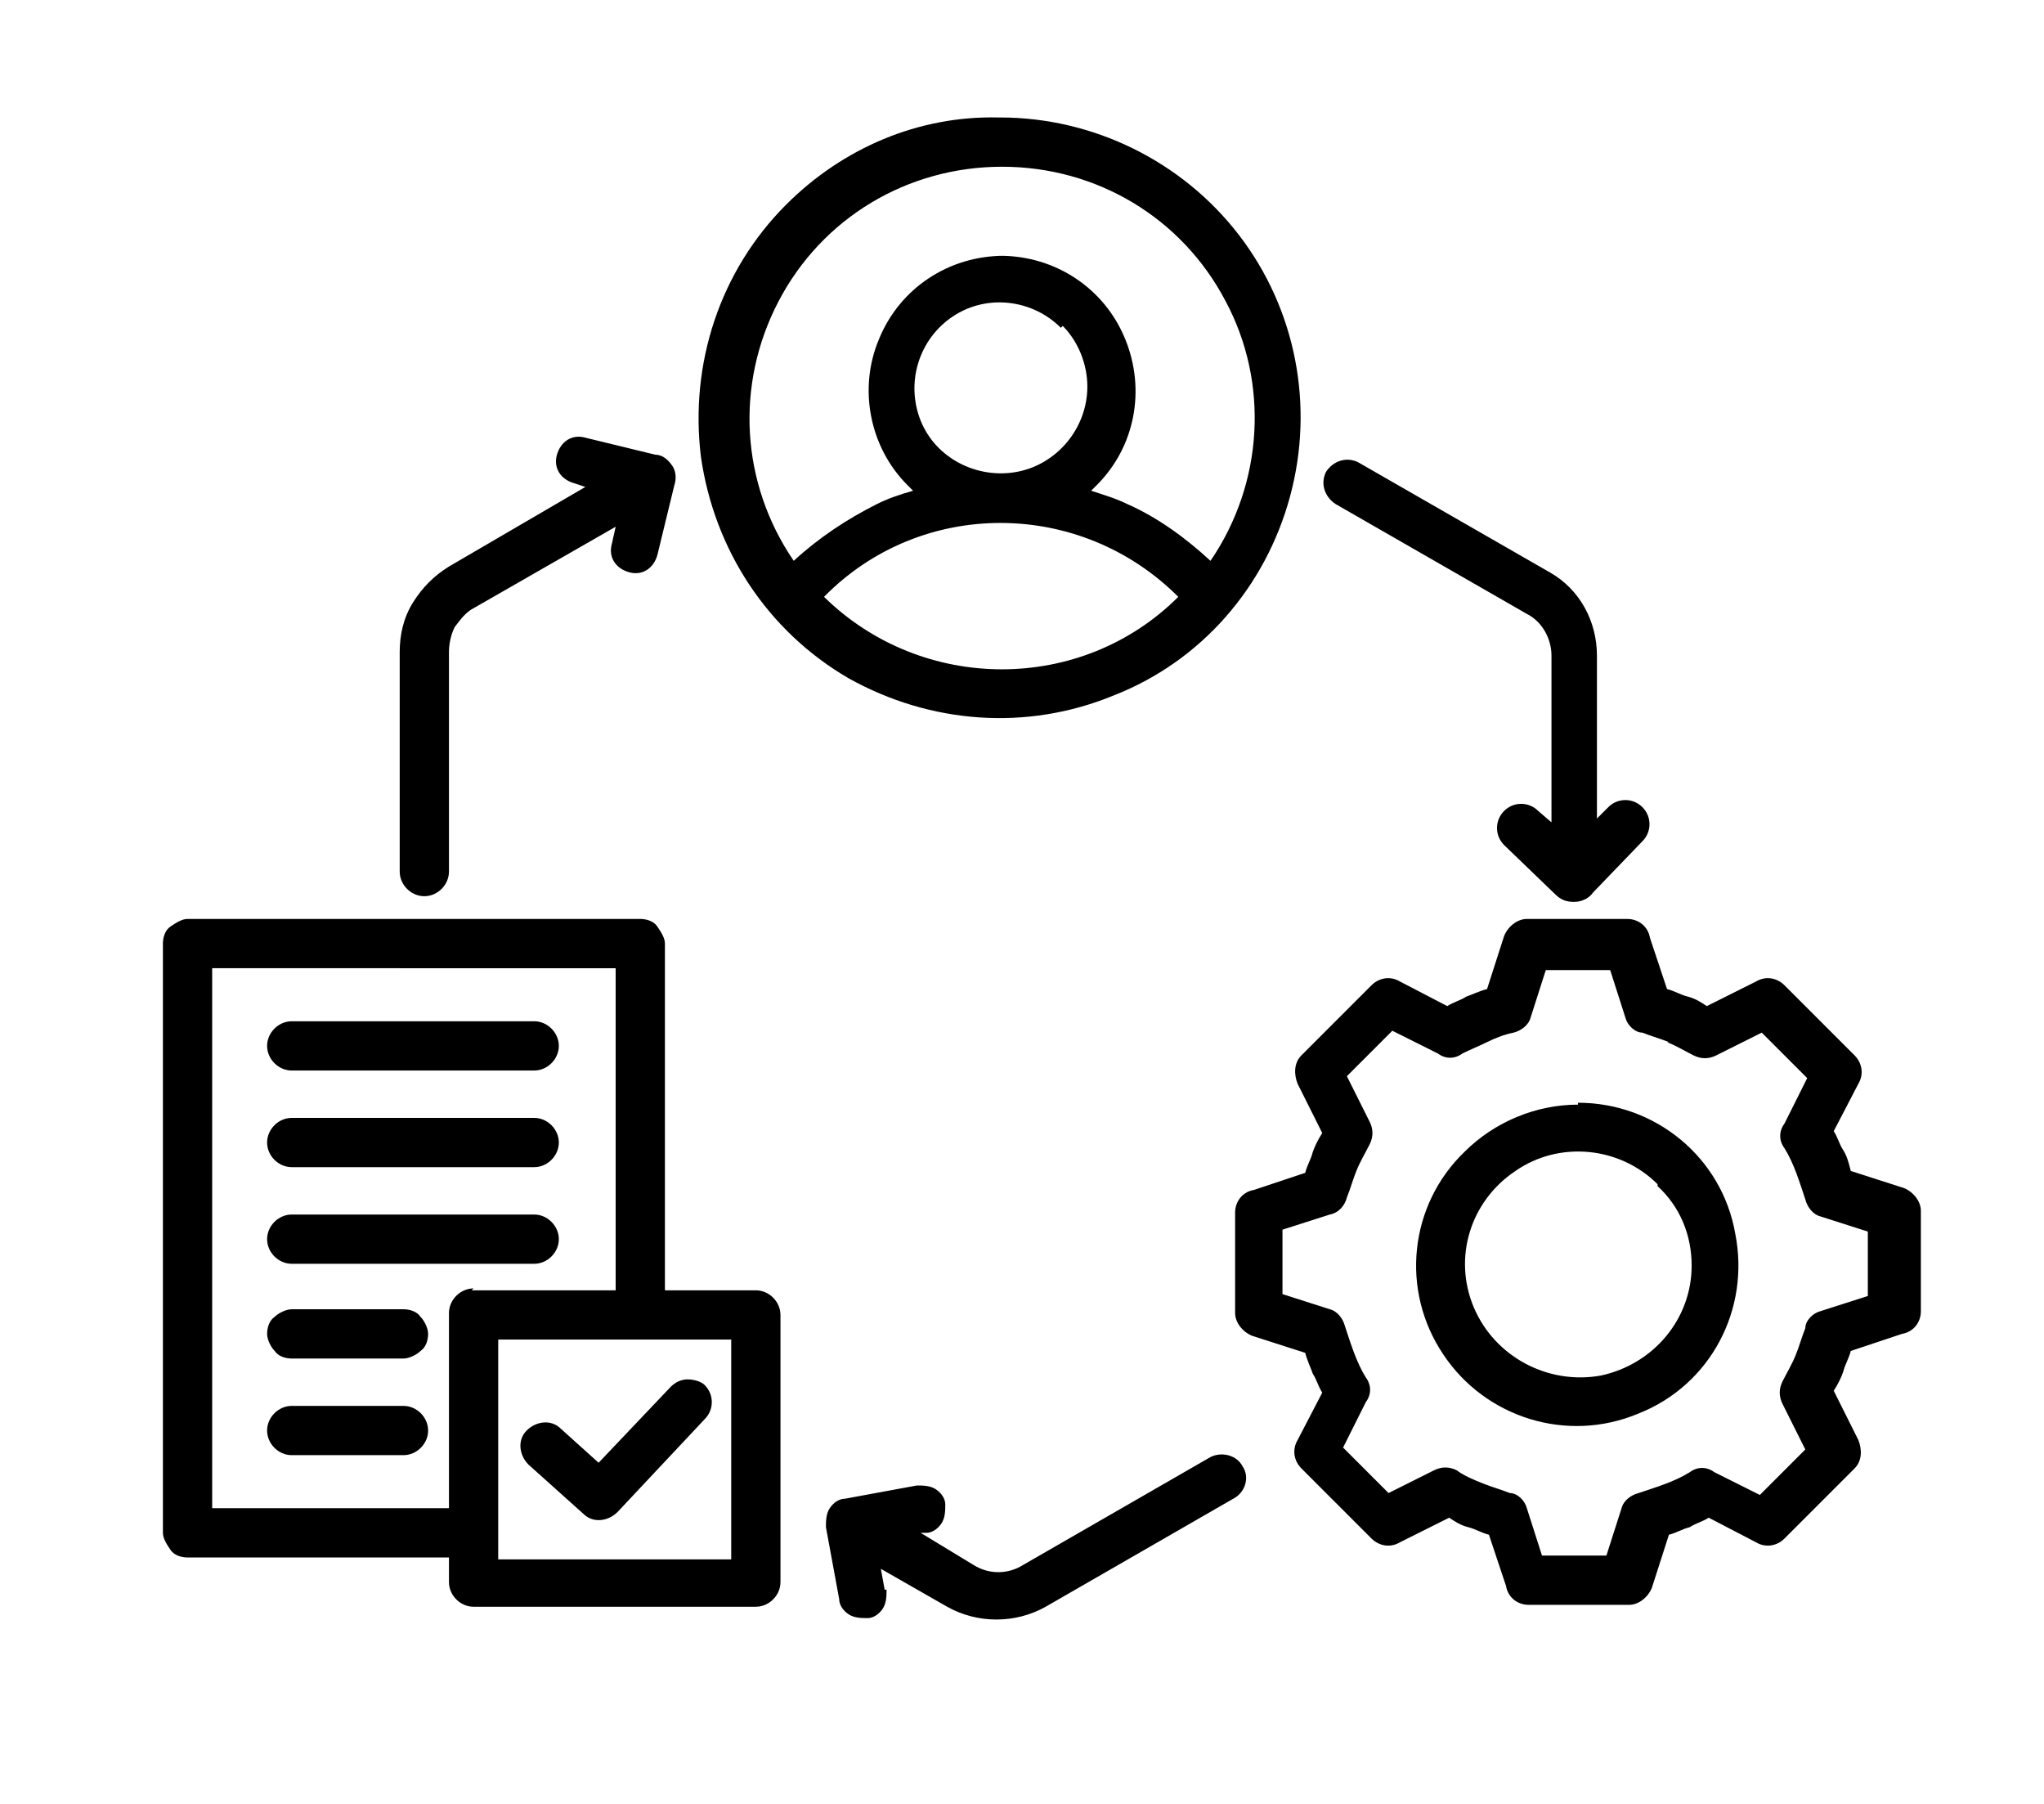 <?xml version="1.0" encoding="UTF-8"?>
<svg id="Layer_1" data-name="Layer 1" xmlns="http://www.w3.org/2000/svg" version="1.1" viewBox="0 0 107.9 95.2">
  <defs>
    <style>
      .cls-1 {
        fill: #000;
        stroke-width: 0px;
      }
    </style>
  </defs>
  <path class="cls-1" d="M23.7,46c0,.7-.6,1.3-1.3,1.3s-1.3-.6-1.3-1.3v-11.6c0-.9.2-1.8.7-2.6h0c.5-.8,1.1-1.4,1.9-1.9l7.2-4.2-.6-.2h0c-.7-.2-1.1-.8-.9-1.5.2-.7.8-1.1,1.5-.9l3.7.9c.4,0,.7.3.9.6.2.3.2.7.1,1l-.9,3.7c-.2.7-.8,1.1-1.5.9-.7-.2-1.1-.8-.9-1.5l.2-.9-7.5,4.3c-.4.2-.7.6-1,1-.2.4-.3.9-.3,1.3v11.6ZM46.8,83.9c0,.3,0,.7-.2,1s-.5.5-.8.5c-.3,0-.7,0-1-.2-.3-.2-.5-.5-.5-.8l-.7-3.8c0-.3,0-.7.2-1,.2-.3.5-.5.8-.5l3.8-.7c.3,0,.7,0,1,.2s.5.5.5.8c0,.3,0,.7-.2,1-.2.3-.5.5-.8.5h-.3c0,0,2.8,1.7,2.8,1.7,0,0,0,0,0,0h0c.8.5,1.8.5,2.6,0l9.9-5.7c.6-.3,1.4-.1,1.7.5.4.6.1,1.4-.5,1.7l-9.9,5.7c-1.6.9-3.6.9-5.2,0,0,0,0,0,0,0l-3.5-2,.2,1.1ZM84.9,42.6c.5-.5,1.3-.5,1.8,0,.5.5.5,1.3,0,1.8l-2.6,2.7h0c-.2.3-.6.5-1,.5-.4,0-.7-.1-1-.4l-2.7-2.6c-.5-.5-.5-1.3,0-1.8.5-.5,1.3-.5,1.8,0l.7.6v-8.8c0-.9-.5-1.8-1.3-2.2,0,0,0,0,0,0l-10.1-5.8c-.6-.4-.8-1.1-.5-1.7.4-.6,1.1-.8,1.7-.5l10.1,5.8s0,0,0,0c1.6.9,2.5,2.6,2.5,4.4v8.6l.5-.5ZM27.9,77.3c-.5-.5-.6-1.3-.1-1.8.5-.5,1.3-.6,1.8-.1l2,1.8,3.8-4h0c.2-.2.5-.4.9-.4.3,0,.7.1.9.3.5.5.5,1.3,0,1.8l-4.6,4.9h0c-.5.5-1.3.6-1.8.1l-2.9-2.6ZM24.9,68.1h7.6v-17H11.2v28.5h12.5v-10.3c0-.7.6-1.3,1.3-1.3h0ZM35.1,68.1h4.8c.7,0,1.3.6,1.3,1.3v14.1c0,.7-.6,1.3-1.3,1.3h-14.9c-.7,0-1.3-.6-1.3-1.3v-1.3h-13.8c-.3,0-.7-.1-.9-.4s-.4-.6-.4-.9v-31.1c0-.3.1-.7.4-.9s.6-.4.9-.4h23.9c.3,0,.7.1.9.4s.4.6.4.9v18.3ZM38.6,70.7h-12.3v11.6h12.3v-11.6ZM15.4,76.8c-.7,0-1.3-.6-1.3-1.3s.6-1.3,1.3-1.3h5.9c.7,0,1.3.6,1.3,1.3s-.6,1.3-1.3,1.3h-5.9ZM15.4,71.7c-.3,0-.7-.1-.9-.4-.2-.2-.4-.6-.4-.9s.1-.7.4-.9c.2-.2.6-.4.9-.4h5.9c.3,0,.7.1.9.4.2.2.4.6.4.9s-.1.7-.4.9c-.2.2-.6.4-.9.4h-5.9ZM15.4,66.7c-.7,0-1.3-.6-1.3-1.3s.6-1.3,1.3-1.3h12.8c.7,0,1.3.6,1.3,1.3s-.6,1.3-1.3,1.3h-12.8ZM15.4,61.6c-.7,0-1.3-.6-1.3-1.3s.6-1.3,1.3-1.3h12.8c.7,0,1.3.6,1.3,1.3s-.6,1.3-1.3,1.3h-12.8ZM15.4,56.5c-.7,0-1.3-.6-1.3-1.3s.6-1.3,1.3-1.3h12.8c.7,0,1.3.6,1.3,1.3s-.6,1.3-1.3,1.3h-12.8ZM52.8,13.5c2.9,0,5.5,1.7,6.6,4.4s.5,5.7-1.5,7.7c0,0-.2.2-.3.3.6.2,1.3.4,1.9.7,1.6.7,3.1,1.8,4.4,3,2.8-4.1,3.1-9.4.8-13.7-2.3-4.4-6.8-7.1-11.8-7.1s-9.5,2.7-11.8,7.1c-2.3,4.4-2,9.6.8,13.7,1.3-1.2,2.8-2.2,4.4-3,.6-.3,1.2-.5,1.9-.7,0,0-.2-.2-.3-.3-2-2-2.6-5.1-1.5-7.7,1.1-2.7,3.7-4.4,6.6-4.4h0ZM56,17.3h0c-1.5-1.5-3.9-1.8-5.7-.6-1.8,1.2-2.5,3.5-1.7,5.5s3,3.1,5.1,2.7c2.1-.4,3.7-2.3,3.7-4.5,0-1.2-.5-2.4-1.3-3.2h0ZM62.2,31.5c-5.2-5.2-13.6-5.2-18.7,0,5.2,5.1,13.6,5.1,18.7,0ZM52.8,6.2c4.9,0,9.6,2.3,12.6,6.2,3,3.9,4,9,2.7,13.8-1.3,4.8-4.7,8.7-9.3,10.5-4.6,1.9-9.7,1.5-14-.9-4.3-2.5-7.1-6.8-7.8-11.7-.6-4.9,1-9.8,4.5-13.3,3-3,7-4.7,11.2-4.6h0ZM83.3,58.2c4.1,0,7.6,2.9,8.3,6.9.8,4-1.3,8-5.1,9.5-3.8,1.6-8.1.2-10.3-3.1-2.3-3.4-1.8-7.9,1.1-10.7,1.6-1.6,3.8-2.5,6-2.5h0ZM87.5,62.5c-2-2-5.2-2.3-7.5-.7-2.4,1.6-3.3,4.6-2.2,7.2,1.1,2.6,3.9,4.1,6.7,3.6,2.8-.6,4.8-3,4.8-5.8,0-1.6-.6-3.1-1.8-4.2h0ZM88,52.2c.4.1.7.3,1.1.4.4.1.7.3,1,.5l2.6-1.3h0c.5-.3,1.1-.2,1.5.2l3.7,3.7h0c.4.4.5,1,.2,1.5l-1.3,2.5c.2.3.3.7.5,1s.3.7.4,1.1l2.8.9h0c.5.2.9.7.9,1.2v5.3c0,.6-.4,1.1-1,1.2l-2.7.9c-.1.4-.3.7-.4,1.1-.1.3-.3.7-.5,1l1.3,2.6h0c.2.5.2,1.1-.2,1.5l-3.7,3.7h0c-.4.4-1,.5-1.5.2l-2.5-1.3c-.3.2-.7.3-1,.5-.4.1-.7.3-1.1.4l-.9,2.8h0c-.2.5-.7.9-1.2.9h-5.3c-.6,0-1.1-.4-1.2-1l-.9-2.7c-.4-.1-.7-.3-1.1-.4-.4-.1-.7-.3-1-.5l-2.6,1.3c-.5.3-1.1.2-1.5-.2l-3.7-3.7c-.4-.4-.5-1-.2-1.5l1.3-2.5c-.2-.3-.3-.7-.5-1-.1-.3-.3-.7-.4-1.1l-2.8-.9h0c-.5-.2-.9-.7-.9-1.2v-5.3c0-.6.4-1.1,1-1.2l2.7-.9c.1-.4.3-.7.4-1.1.1-.3.3-.7.5-1l-1.3-2.6c-.2-.5-.2-1.1.2-1.5h0l3.7-3.7c.4-.4,1-.5,1.5-.2l2.5,1.3c.3-.2.7-.3,1-.5.3-.1.7-.3,1.1-.4l.9-2.8h0c.2-.5.7-.9,1.2-.9h5.3c.6,0,1.1.4,1.2,1l.9,2.7ZM88.1,55h0c-.5-.2-.9-.3-1.4-.5-.4,0-.8-.4-.9-.8l-.8-2.5h-3.4l-.8,2.5c-.1.4-.5.7-.9.8-.5.1-1,.3-1.4.5-.4.2-.9.4-1.3.6-.4.3-.9.3-1.3,0l-2.4-1.2-2.4,2.4,1.2,2.4h0c.2.4.2.8,0,1.2-.2.4-.5.9-.7,1.4-.2.5-.3.9-.5,1.4-.1.4-.4.8-.9.9l-2.5.8v3.4l2.5.8h0c.4.1.7.5.8.9.3.9.6,1.9,1.1,2.7.3.4.3.9,0,1.3l-1.2,2.4,2.4,2.4,2.4-1.2h0c.4-.2.8-.2,1.2,0,.4.3.9.5,1.4.7.5.2.9.3,1.4.5.4,0,.8.4.9.8l.8,2.5h3.4l.8-2.5h0c.1-.4.5-.7.9-.8.9-.3,1.9-.6,2.7-1.1.4-.3.9-.3,1.3,0l2.4,1.2,2.4-2.4-1.2-2.4h0c-.2-.4-.2-.8,0-1.2.2-.4.5-.9.7-1.4.2-.5.3-.9.5-1.4,0-.4.4-.8.8-.9l2.5-.8v-3.4s-2.5-.8-2.5-.8c-.4-.1-.7-.5-.8-.9-.3-.9-.6-1.9-1.1-2.7-.3-.4-.3-.9,0-1.3l1.2-2.4-2.4-2.4-2.4,1.2h0c-.4.2-.8.2-1.2,0-.4-.2-.9-.5-1.4-.7h0Z"/>
</svg>
